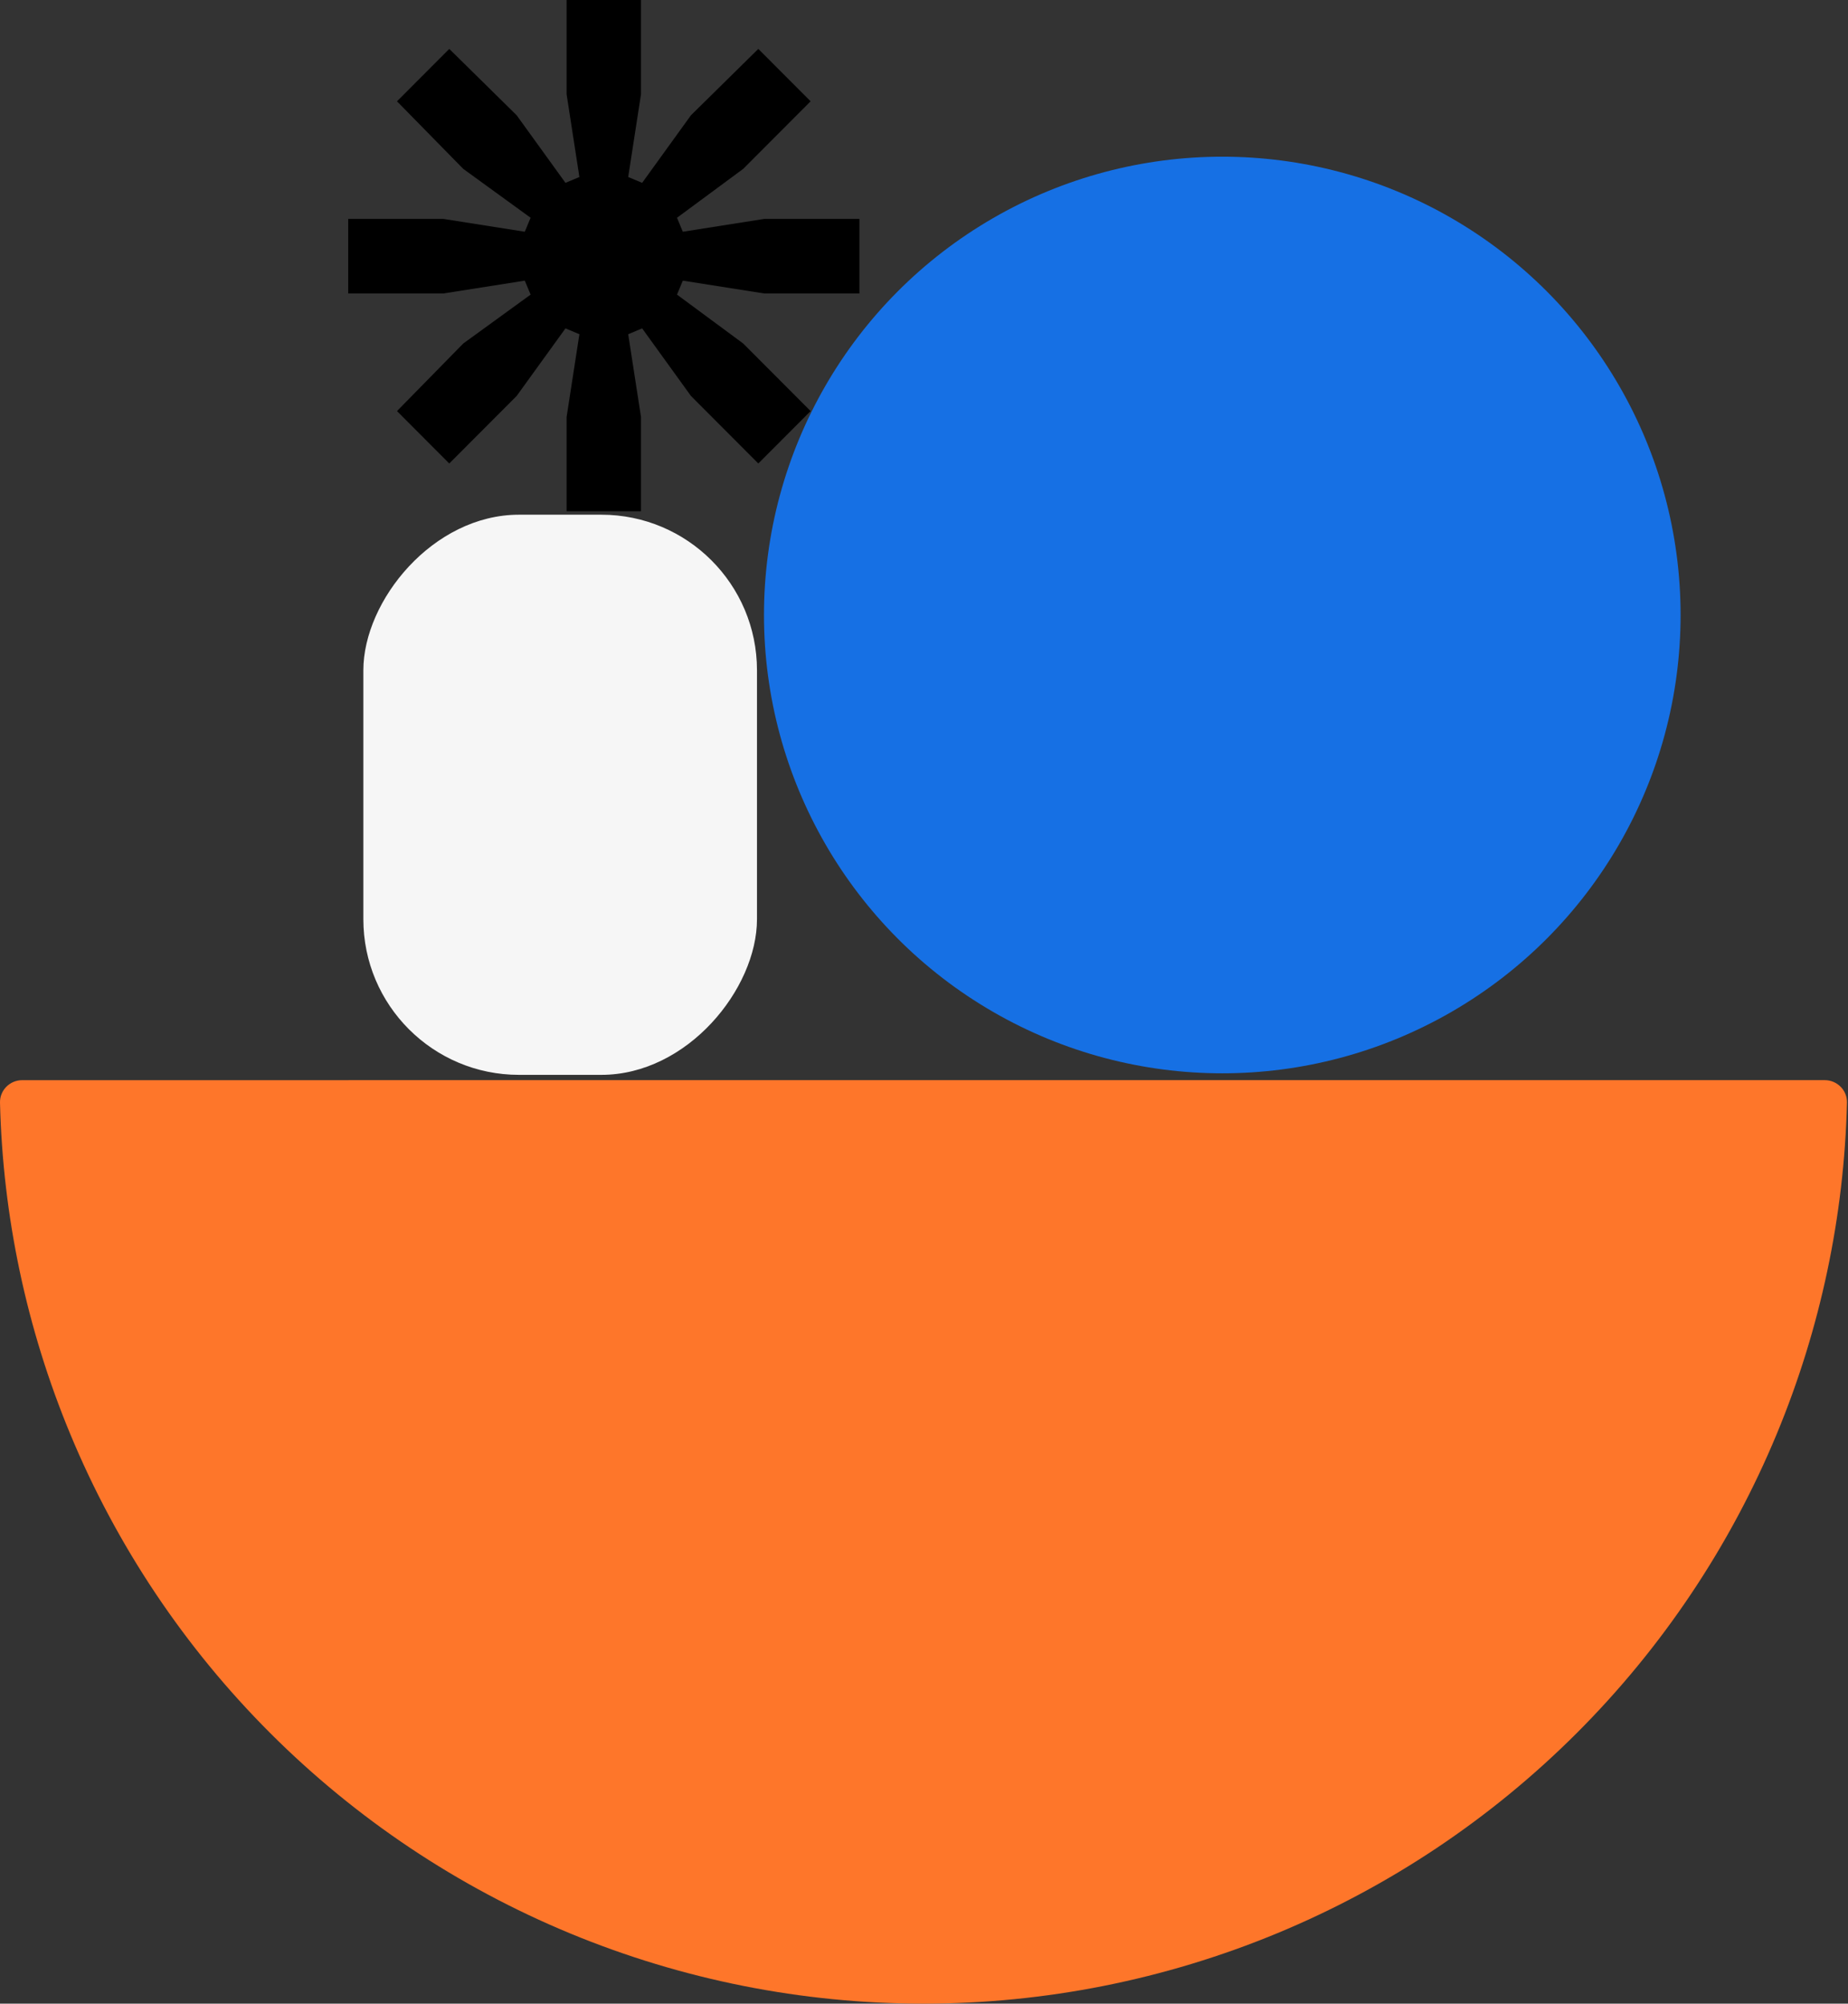 <svg width="95" height="103" viewBox="0 0 95 103" fill="none" xmlns="http://www.w3.org/2000/svg">
<rect x="0" y="0" width="95" height="103" fill="#333333" stroke="none"/>
<path d="M1.144 55.527C0.505 55.527 -0.015 56.045 0 56.684C0.143 62.524 1.362 68.291 3.601 73.694C5.987 79.454 9.485 84.687 13.895 89.095C18.305 93.504 23.54 97.001 29.301 99.386C35.062 101.772 41.237 103 47.474 103C53.71 103 59.885 101.772 65.646 99.386C71.407 97.001 76.642 93.504 81.052 89.095C85.462 84.687 88.96 79.454 91.346 73.694C93.585 68.291 94.804 62.524 94.947 56.684C94.962 56.045 94.442 55.526 93.802 55.526L1.144 55.527Z" fill="#FE762A"/>
<circle r="23.56" transform="matrix(-1 0 0 1 62.834 31.615)" fill="#1670E4"/>
<path d="M44.18 15.085V11.254H39.282L35.101 11.913L34.803 11.194L38.207 8.68L41.671 5.208L38.983 2.514L35.519 5.926L33.011 9.399L32.294 9.099L32.951 4.849V0H29.128V4.849L29.785 9.099L29.069 9.399L26.56 5.926L23.096 2.514L20.408 5.208L23.813 8.68L27.277 11.194L26.978 11.913L22.797 11.254H17.9V15.085H22.797L26.978 14.427L27.277 15.145L23.813 17.66L20.408 21.132L23.096 23.826L26.56 20.354L29.069 16.881L29.785 17.181L29.128 21.431V26.28H32.951V21.431L32.294 17.181L33.011 16.881L35.519 20.354L38.983 23.826L41.671 21.132L38.207 17.66L34.803 15.145L35.101 14.427L39.282 15.085H44.18Z" fill="black"/>
<rect width="20.235" height="28.795" rx="8" transform="matrix(-1 0 0 1 38.914 26.459)" fill="#F6F6F6"/>
</svg>
